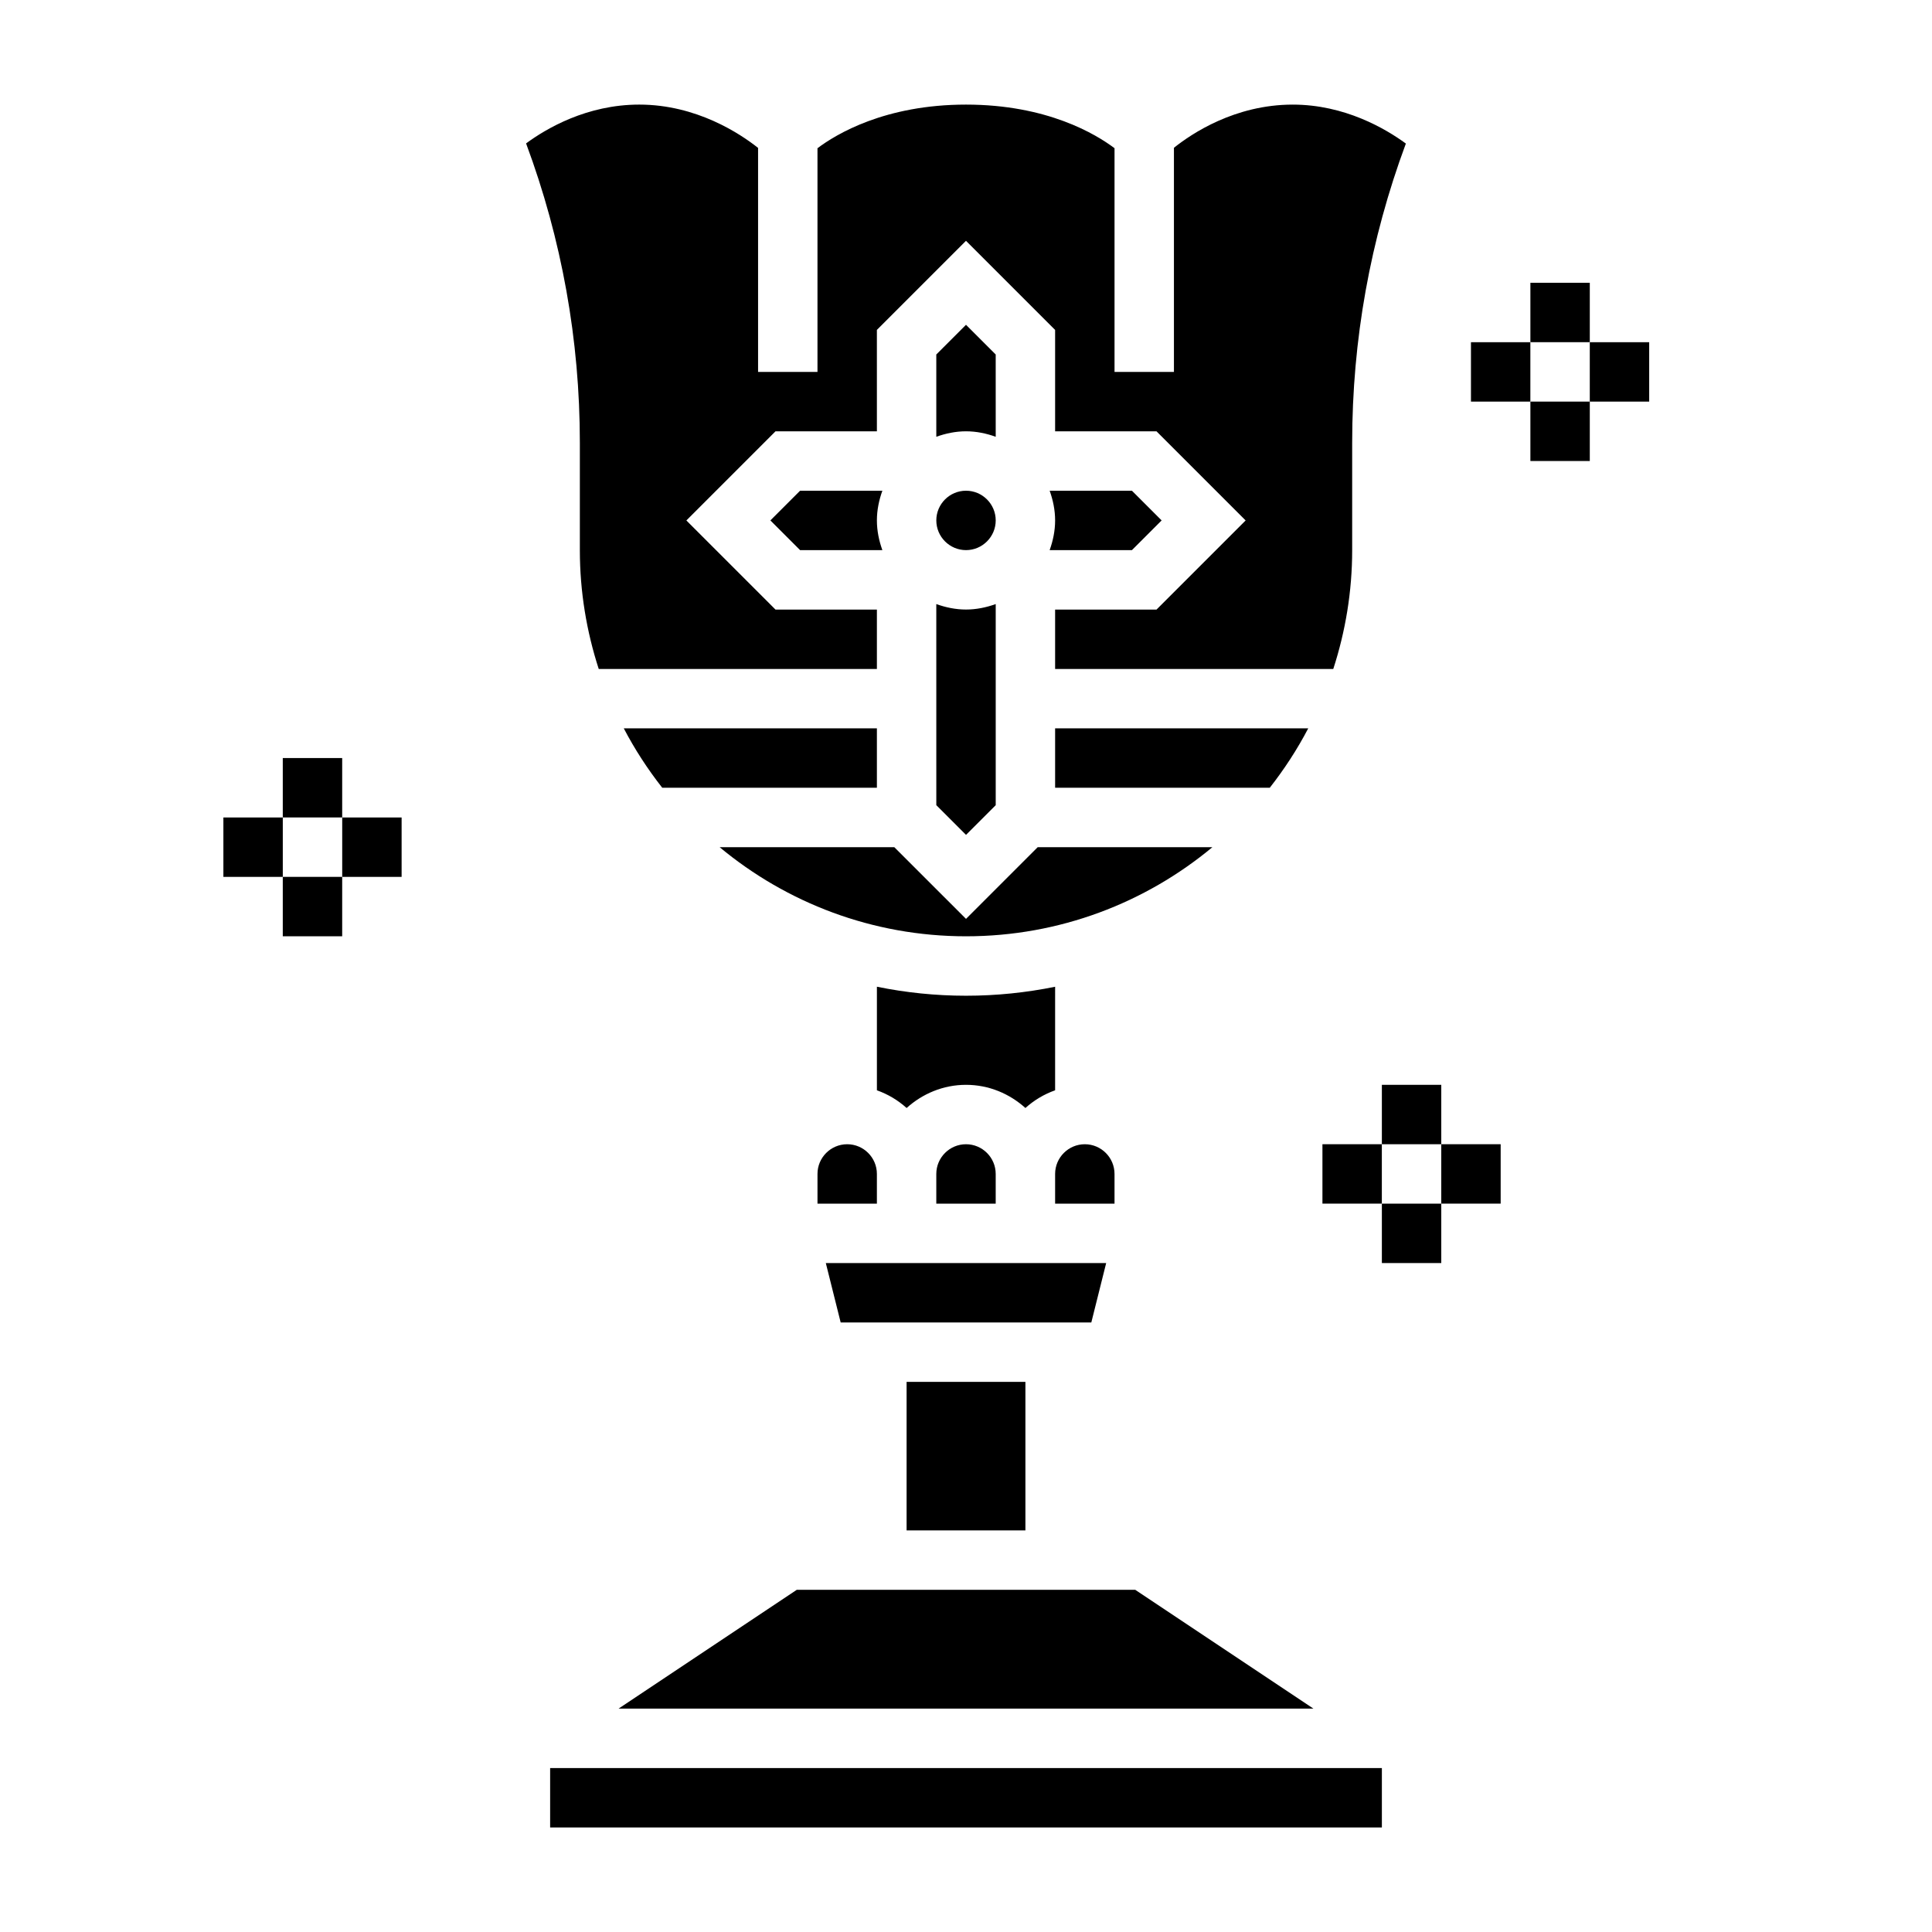<?xml version="1.0" encoding="UTF-8"?>
<!-- Uploaded to: SVG Repo, www.svgrepo.com, Generator: SVG Repo Mixer Tools -->
<svg fill="#000000" width="800px" height="800px" version="1.1" viewBox="144 144 512 512" xmlns="http://www.w3.org/2000/svg">
 <g>
  <path d="m218.94 344.89h15.742v15.742h-15.742z"/>
  <path d="m203.2 360.64h15.742v15.742h-15.742z"/>
  <path d="m218.94 376.38h15.742v15.742h-15.742z"/>
  <path d="m234.69 360.64h15.742v15.742h-15.742z"/>
  <path d="m549.57 218.94h15.742v15.742h-15.742z"/>
  <path d="m533.82 234.69h15.742v15.742h-15.742z"/>
  <path d="m549.57 250.43h15.742v15.742h-15.742z"/>
  <path d="m565.31 234.69h15.742v15.742h-15.742z"/>
  <path d="m510.21 431.49h15.742v15.742h-15.742z"/>
  <path d="m381 368.51 19.004 19 19-19h46.297c-17.734 14.738-40.492 23.617-65.297 23.617s-47.562-8.879-65.297-23.617zm42.617-15.746v-15.742h67.078c-2.914 5.574-6.344 10.832-10.195 15.742zm-23.613-78.719c4.336 0 7.871 3.535 7.871 7.871 0 4.336-3.535 7.871-7.871 7.871s-7.871-3.535-7.871-7.871c-0.004-4.336 3.531-7.871 7.871-7.871zm22.168 0h21.801l7.871 7.871-7.871 7.871h-21.805c0.883-2.469 1.449-5.102 1.449-7.871s-0.566-5.398-1.445-7.871zm-14.297-15.746v1.449c-2.473-0.883-5.102-1.449-7.871-1.449s-5.398 0.566-7.871 1.449l-0.004-1.449v-20.355l7.871-7.871 7.871 7.871zm-30.039 31.488h-21.805l-7.871-7.871 7.871-7.871h21.805c-0.883 2.473-1.449 5.102-1.449 7.871s0.566 5.402 1.449 7.871zm14.293 14.297c2.473 0.883 5.102 1.449 7.875 1.449 2.769 0 5.398-0.566 7.871-1.449v53.293l-7.871 7.871-7.871-7.871-0.004-51.844zm-15.742 48.68h-56.883c-3.856-4.914-7.281-10.172-10.195-15.742h67.078zm15.742 102.34c0-4.336 3.535-7.871 7.871-7.871 4.336 0 7.871 3.535 7.871 7.871v7.871h-15.742zm31.488 0c0-4.336 3.535-7.871 7.871-7.871s7.871 3.535 7.871 7.871v7.871h-15.742zm-55.102-7.871c4.336 0 7.871 3.535 7.871 7.871v7.871h-15.742v-7.871c-0.004-4.336 3.531-7.871 7.871-7.871zm-78.723 181.06v-15.742h220.42v15.742zm202.29-31.488h-184.16l47.23-31.488h89.703zm-76.336-47.234h-31.488v-39.359h31.488zm-48.957-55.105-3.938-15.742h74.297l-3.938 15.742zm56.828-61.527c-2.945 1.047-5.598 2.644-7.871 4.691-4.188-3.777-9.676-6.141-15.742-6.141-6.07 0-11.555 2.371-15.742 6.141-2.273-2.055-4.93-3.644-7.871-4.691v-27.449c7.633 1.559 15.527 2.387 23.613 2.387s15.98-0.828 23.617-2.379zm78.723-171.6v28.457c0 10.988-1.785 21.562-5.008 31.488h-73.715v-15.742h26.875l23.617-23.617-23.617-23.617h-26.875v-26.875l-23.617-23.617-23.617 23.617 0.004 26.875h-26.875l-23.617 23.617 23.617 23.617h26.875v15.742h-73.715c-3.219-9.926-5.004-20.496-5.004-31.488v-28.457c0-27.223-4.785-53.883-14.25-79.336 5.383-3.965 16.121-10.285 29.992-10.285 15.215 0 26.805 7.762 31.488 11.477v59.371h15.742v-59.285c4.922-3.707 17.848-11.562 39.363-11.562 21.555 0 34.48 7.879 39.359 11.555v59.293h15.742v-59.402c4.652-3.723 16.121-11.445 31.488-11.445 13.73 0 24.555 6.352 29.977 10.32-9.445 25.441-14.23 52.09-14.23 79.301z"/>
  <path d="m494.46 447.23h15.742v15.742h-15.742z"/>
  <path d="m510.21 462.98h15.742v15.742h-15.742z"/>
  <path d="m525.95 447.23h15.742v15.742h-15.742z"/>
 </g>
</svg>
